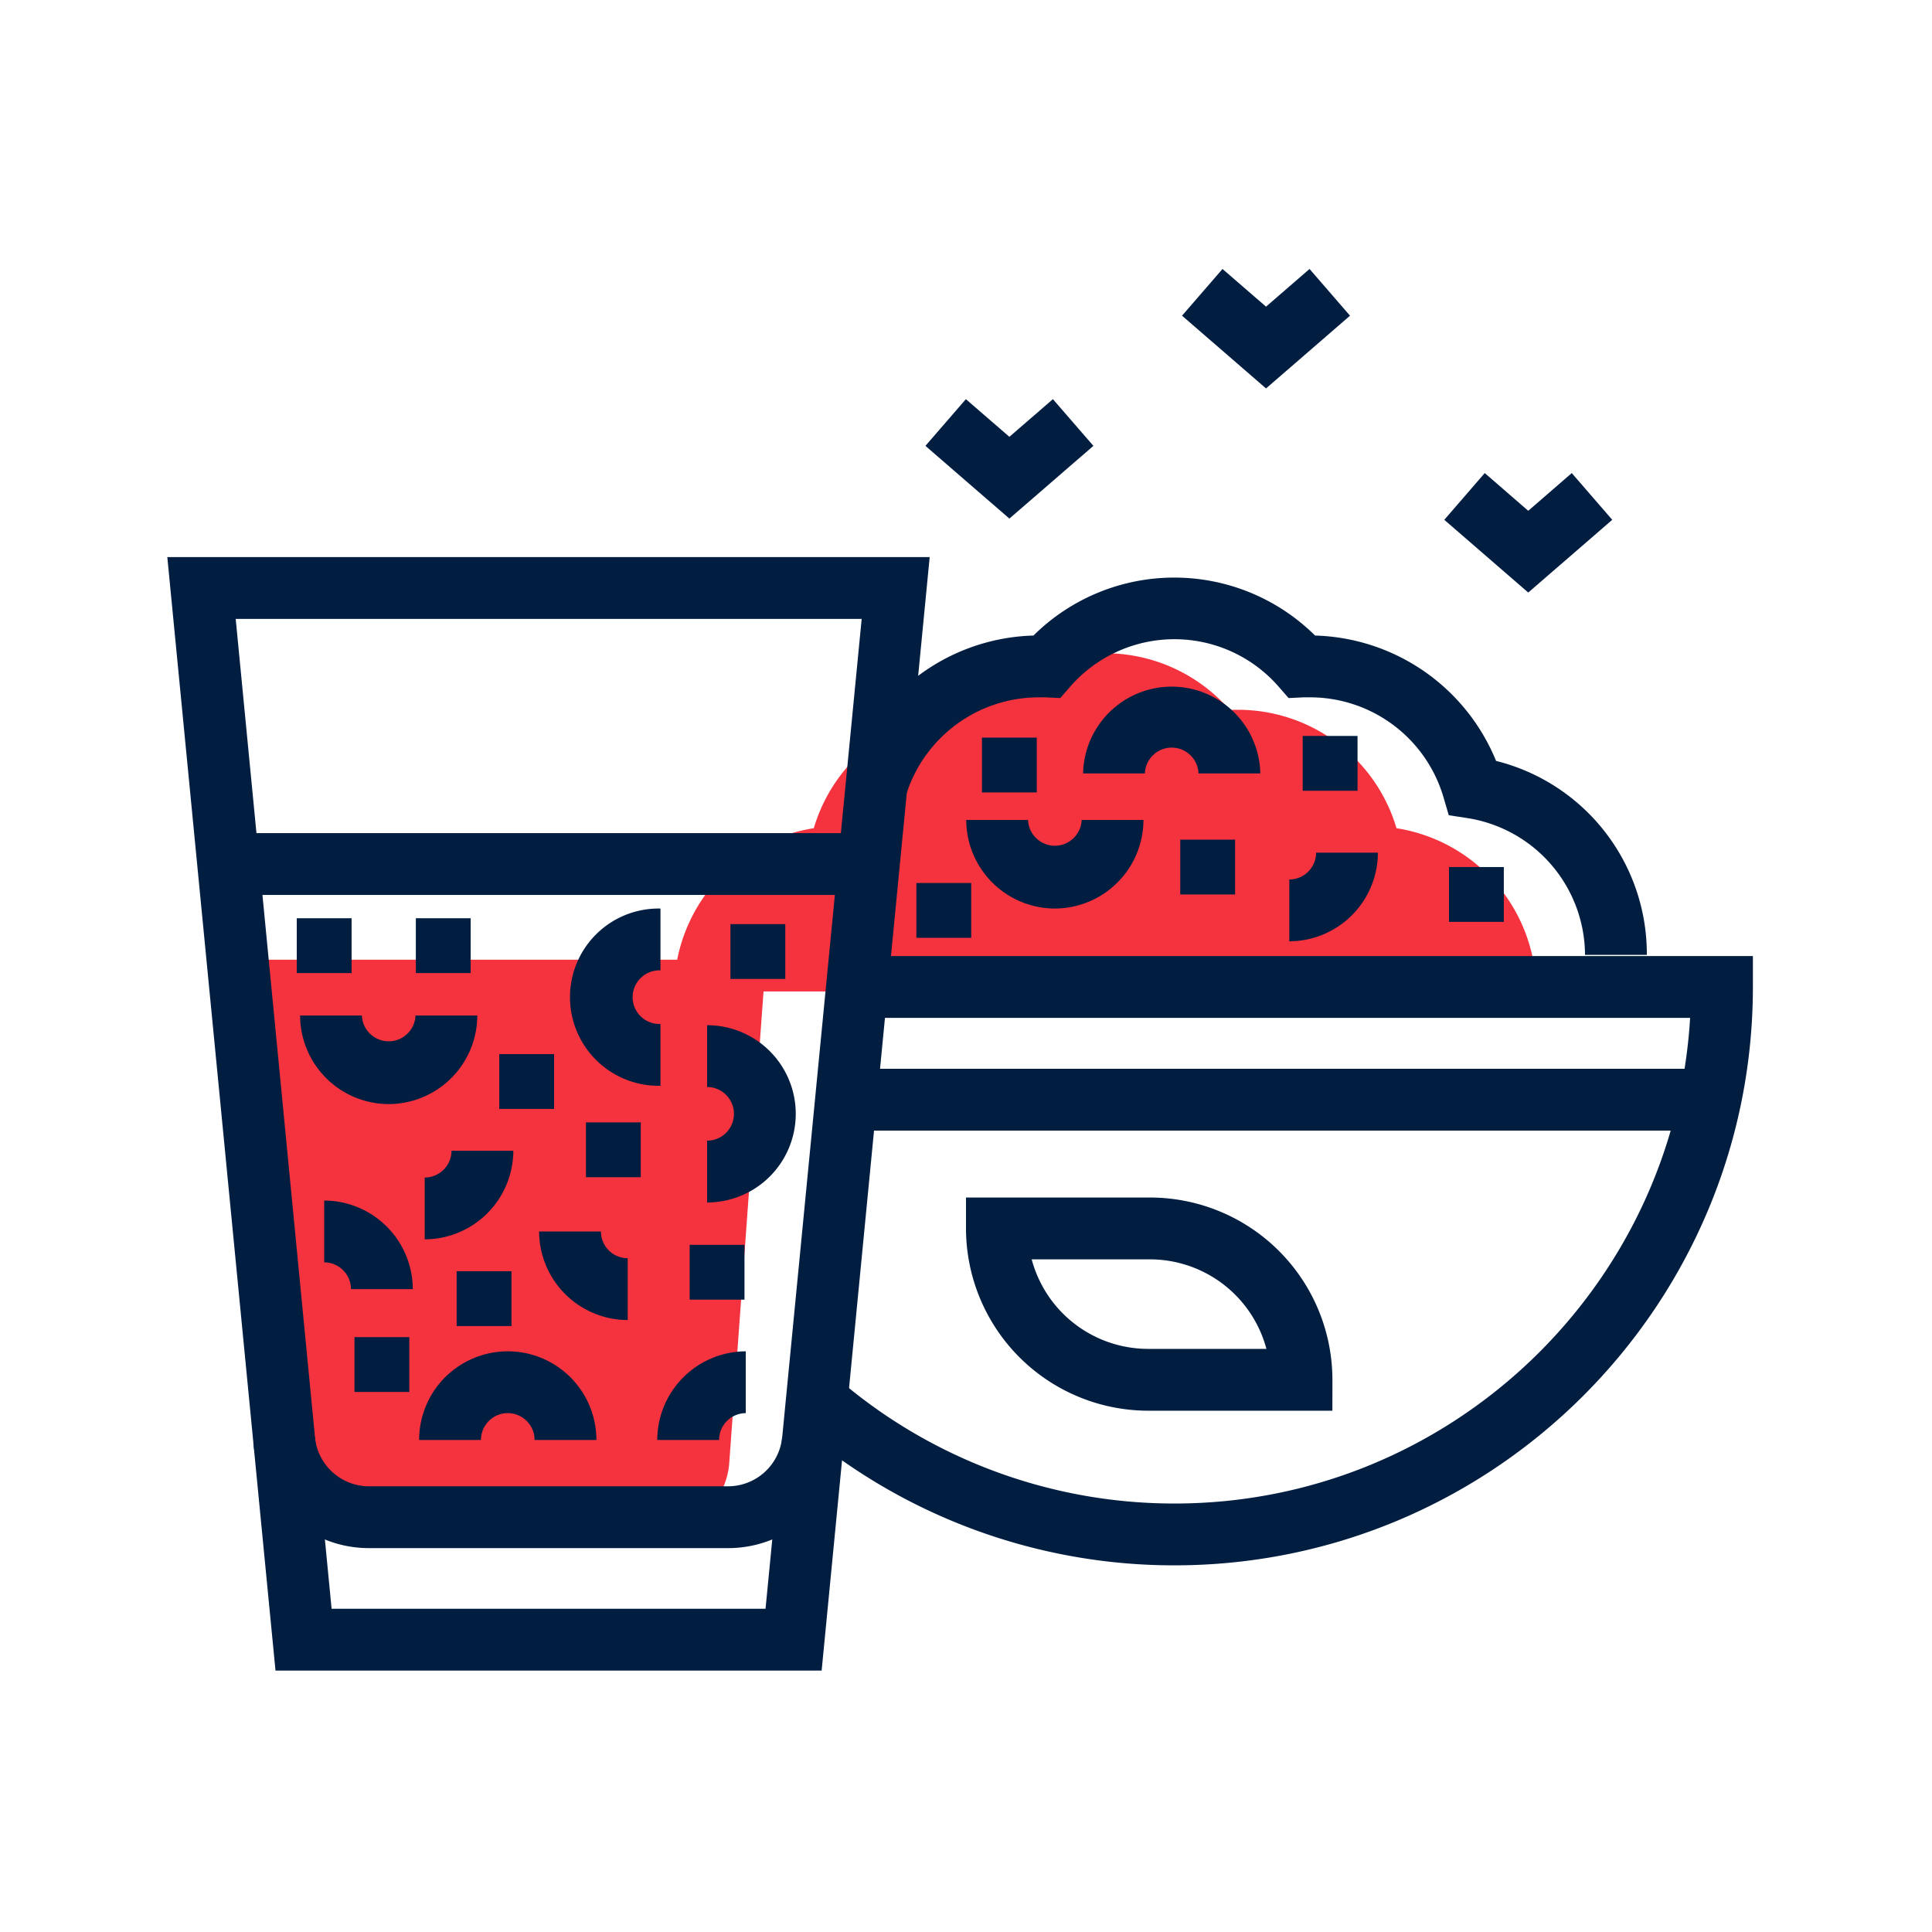 <svg id="Icons" xmlns="http://www.w3.org/2000/svg" viewBox="0 0 500 500"><defs><style>.cls-1{fill:#f5333f;}.cls-2{fill:#011e41;}</style></defs><path class="cls-1" d="M198.2,248.38H59.32L68.76,379a19.4,19.4,0,0,0,19.31,17.52H169.4A19.39,19.39,0,0,0,188.7,379Z"/><path class="cls-1" d="M397.56,256.59a42.77,42.77,0,0,0-36.15-42.25,42.78,42.78,0,0,0-41-30.65q-1.09,0-2.16.06a42.72,42.72,0,0,0-64.48,0q-1.06-.06-2.16-.06a42.78,42.78,0,0,0-41,30.65,42.77,42.77,0,0,0-36.15,42.25Z"/><path class="cls-2" d="M188.37,400.65H95.57a30,30,0,0,1-30-27.22l15.93-1.55a14.07,14.07,0,0,0,14.06,12.77h92.8a14.08,14.08,0,0,0,14.07-12.77l15.92,1.55A30,30,0,0,1,188.37,400.65Z"/><path class="cls-2" d="M212.64,432.35H71.3l-28-288.17h197.3Zm-126.82-16h112.3L223,160.18H61Z"/><rect class="cls-2" x="62.77" y="215.61" width="158.48" height="16"/><path class="cls-2" d="M162.45,341.63a23,23,0,0,1-22.93-22.93h16a6.94,6.94,0,0,0,6.93,6.93Z"/><path class="cls-2" d="M109.91,320.74v-16a6.94,6.94,0,0,0,6.94-6.93h16A23,23,0,0,1,109.91,320.74Z"/><path class="cls-2" d="M106.83,333.63h-16a6.94,6.94,0,0,0-6.93-6.93v-16A23,23,0,0,1,106.83,333.63Z"/><path class="cls-2" d="M183,311.2v-16a6.94,6.94,0,0,0,0-13.88v-16a22.94,22.94,0,0,1,0,45.88Z"/><path class="cls-2" d="M170.93,281a22.94,22.94,0,1,1,0-45.87v16a6.94,6.94,0,1,0,0,13.87Z"/><path class="cls-2" d="M154.35,372.66h-16a6.94,6.94,0,0,0-13.88,0h-16a22.94,22.94,0,0,1,45.88,0Z"/><path class="cls-2" d="M100.6,285.74a23,23,0,0,1-22.94-22.93h16a6.94,6.94,0,0,0,13.87,0h16A23,23,0,0,1,100.6,285.74Z"/><path class="cls-2" d="M186.1,372.66h-16A23,23,0,0,1,193,349.72v16A6.94,6.94,0,0,0,186.1,372.66Z"/><rect class="cls-2" x="91.74" y="346.05" width="14.19" height="14.19"/><rect class="cls-2" x="151.64" y="290.47" width="14.19" height="14.19"/><rect class="cls-2" x="189.04" y="239.16" width="14.19" height="14.19"/><rect class="cls-2" x="76.8" y="237.64" width="14.19" height="14.19"/><rect class="cls-2" x="129.21" y="272.8" width="14.19" height="14.19"/><rect class="cls-2" x="118.18" y="328.99" width="14.19" height="14.19"/><rect class="cls-2" x="178.48" y="322.16" width="14.19" height="14.19"/><rect class="cls-2" x="107.62" y="237.64" width="14.19" height="14.19"/><path class="cls-2" d="M426.2,247.12h-16a36,36,0,0,0-30.26-35.37l-5-.77-1.43-4.87a36,36,0,0,0-34.33-25.64c-.61,0-1.21,0-1.81,0l-3.88.19-2.55-2.92a35.76,35.76,0,0,0-54,0l-2.55,2.92-3.87-.19c-.6,0-1.21,0-1.82,0a36,36,0,0,0-34.32,25.64L219,201.58a52.11,52.11,0,0,1,48.46-37.1,51.76,51.76,0,0,1,72.88,0,52.16,52.16,0,0,1,46.84,32.44A51.5,51.5,0,0,1,426.2,247.12Z"/><path class="cls-2" d="M303.94,405.11a149.45,149.45,0,0,1-99.6-37.95L215,355.22a133.48,133.48,0,0,0,88.95,33.89c71,0,129.3-55.69,133.45-125.69H222.65v-16h231v8C453.63,338,386.48,405.11,303.94,405.11Z"/><rect class="cls-2" x="218.98" y="276.6" width="228.88" height="16"/><path class="cls-2" d="M333.67,243.61v-16a6.94,6.94,0,0,0,6.93-6.94h16A23,23,0,0,1,333.67,243.61Z"/><path class="cls-2" d="M326.17,200.16h-16a6.94,6.94,0,0,0-13.87,0h-16a22.94,22.94,0,0,1,45.87,0Z"/><path class="cls-2" d="M273,235.13a23,23,0,0,1-22.94-22.93h16a6.94,6.94,0,0,0,13.87,0h16A23,23,0,0,1,273,235.13Z"/><rect class="cls-2" x="361.02" y="277.2" width="14.19" height="14.19" transform="translate(83.83 652.41) rotate(-90)"/><rect class="cls-2" x="305.44" y="217.3" width="14.19" height="14.19" transform="translate(88.15 536.93) rotate(-90)"/><rect class="cls-2" x="254.14" y="190.89" width="14.19" height="14.19" transform="translate(63.24 459.22) rotate(-90)"/><rect class="cls-2" x="237.16" y="228.51" width="14.19" height="14.19" transform="translate(8.65 479.87) rotate(-90)"/><rect class="cls-2" x="375" y="224.39" width="14.19" height="14.19" transform="translate(150.61 613.58) rotate(-90)"/><rect class="cls-2" x="337.14" y="190.46" width="14.19" height="14.19" transform="translate(146.68 541.79) rotate(-90)"/><polygon class="cls-2" points="395.51 153.35 373.78 134.53 384.25 122.43 395.51 132.19 406.77 122.43 417.25 134.53 395.51 153.35"/><polygon class="cls-2" points="327.65 100.53 305.91 81.7 316.38 69.61 327.65 79.36 338.91 69.61 349.38 81.7 327.65 100.53"/><polygon class="cls-2" points="261.23 134.21 239.5 115.39 249.97 103.3 261.23 113.05 272.49 103.3 282.97 115.39 261.23 134.21"/><path class="cls-2" d="M344.82,365.09H297.16A47.22,47.22,0,0,1,250,317.92v-8h47.66a47.22,47.22,0,0,1,47.17,47.17ZM267,325.92a31.21,31.21,0,0,0,30.13,23.17h30.62a31.23,31.23,0,0,0-30.13-23.17Z"/></svg>